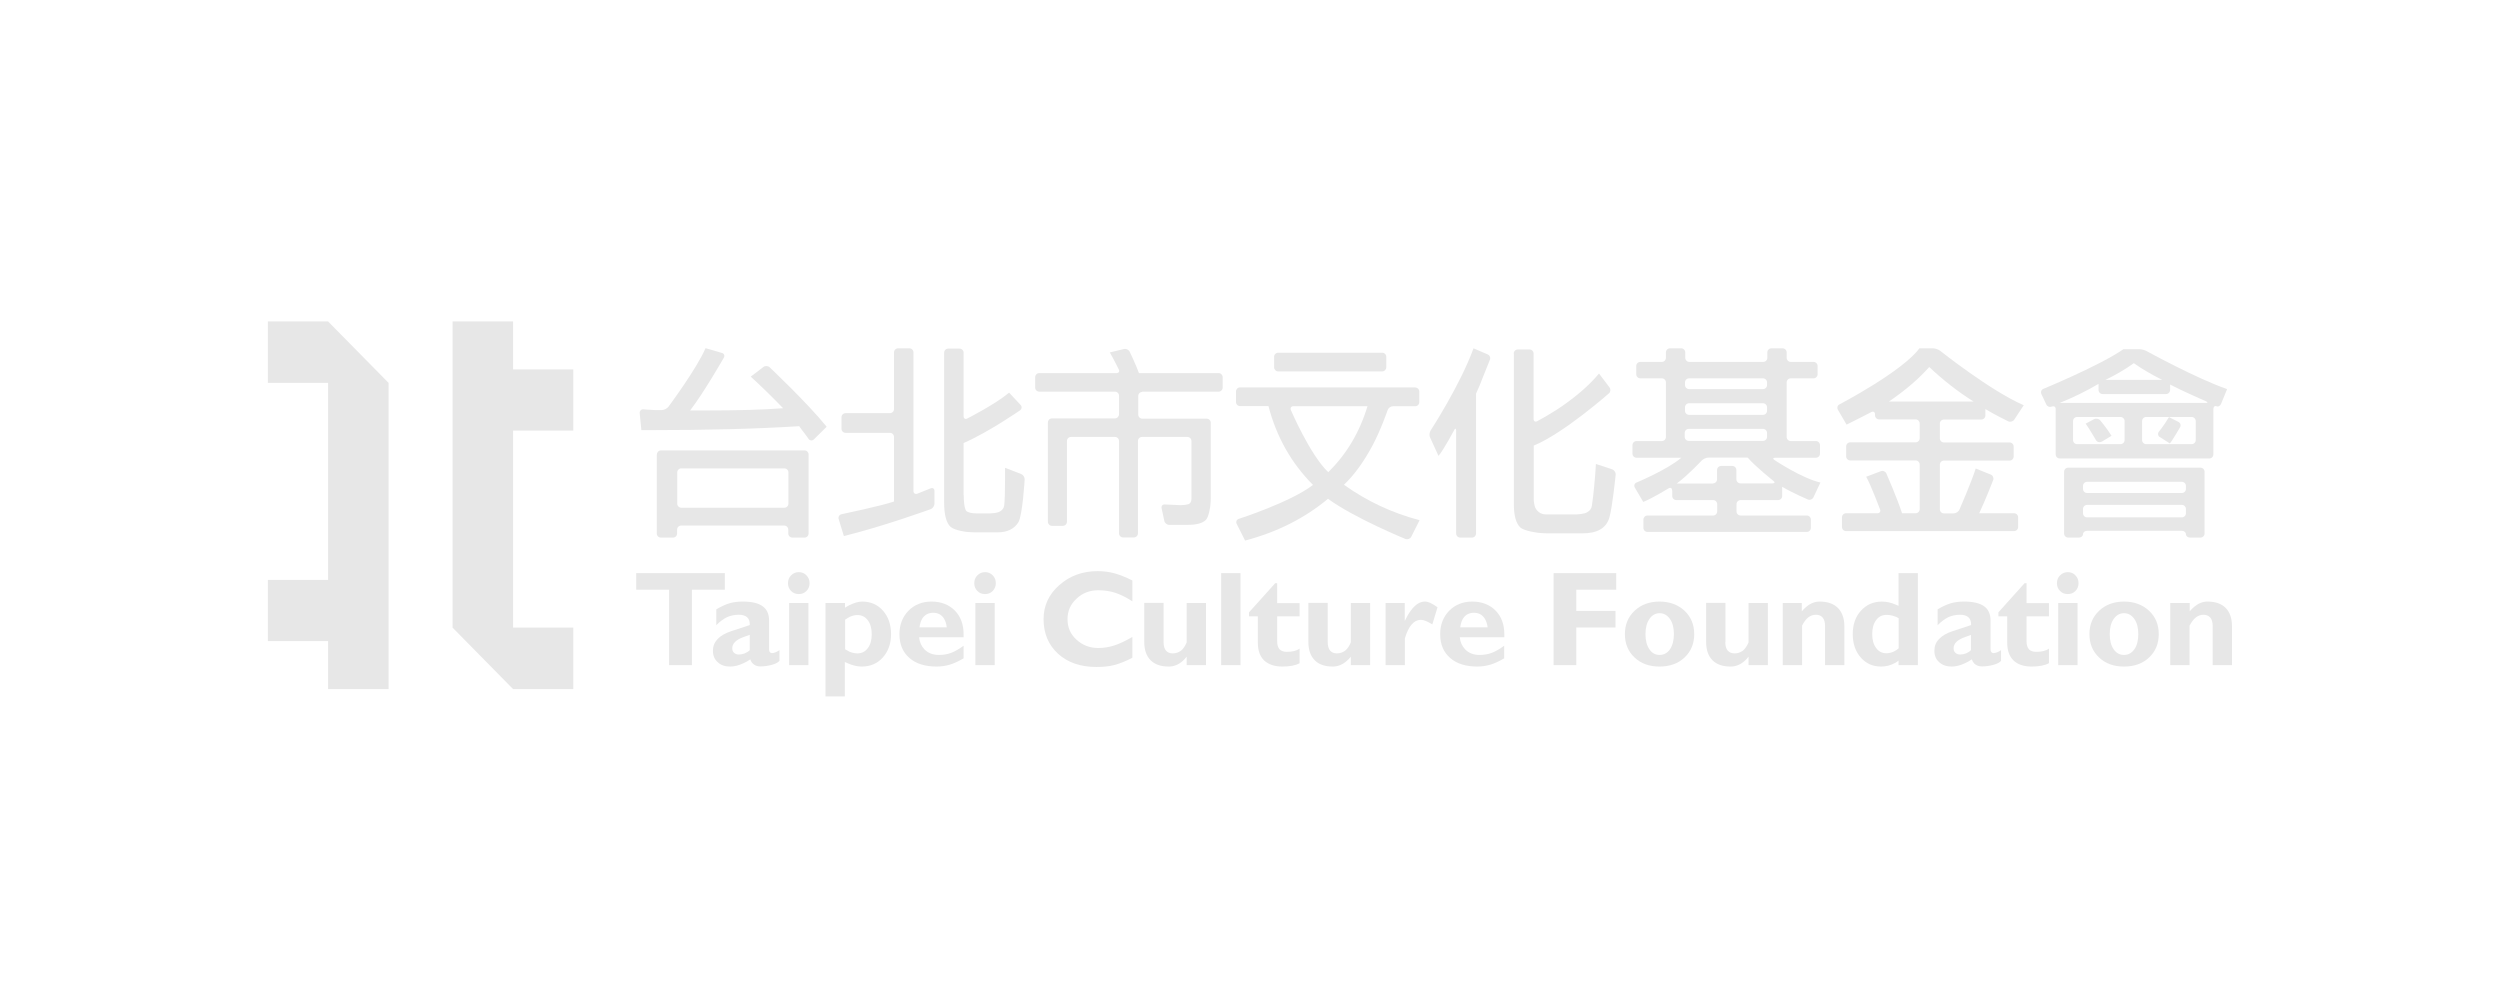 <svg width="140" height="56" viewBox="0 0 140 56" fill="none" xmlns="http://www.w3.org/2000/svg">
<g clip-path="url(#clip0_19972_95745)">
<path d="M32.104 24.112V20.687H28.732V18H25.344V35.147L28.732 38.588H32.104V35.147H28.732V24.112H32.104Z" fill="#E7E7E7"/>
<path d="M18.372 18H15V21.441H18.372V32.476H15V35.9H18.372V38.588H21.76V21.441L18.372 18Z" fill="#E7E7E7"/>
<path d="M37.47 33.023H35.627V32.563V32.095H40.591V32.555V33.023H38.748V37.248H38.113H37.47V33.023Z" fill="#E7E7E7"/>
<path d="M40.881 37.327C40.598 37.327 40.363 37.248 40.191 37.081C40.01 36.923 39.924 36.709 39.924 36.447C39.924 36.186 40.01 35.972 40.183 35.789C40.355 35.607 40.606 35.456 40.951 35.345L41.986 35.004V34.957C41.986 34.782 41.939 34.648 41.83 34.56C41.728 34.473 41.579 34.426 41.375 34.426C41.132 34.426 40.912 34.473 40.716 34.56C40.52 34.656 40.316 34.798 40.112 35.012V34.124C40.394 33.958 40.638 33.847 40.849 33.784C41.061 33.72 41.312 33.688 41.594 33.688C42.096 33.688 42.473 33.776 42.708 33.95C42.951 34.124 43.069 34.394 43.069 34.767V36.376C43.069 36.439 43.084 36.487 43.116 36.519C43.147 36.558 43.186 36.574 43.233 36.574C43.296 36.574 43.367 36.558 43.437 36.526C43.516 36.495 43.578 36.455 43.649 36.408V37.01C43.563 37.105 43.422 37.177 43.218 37.232C43.014 37.288 42.802 37.319 42.567 37.319C42.394 37.319 42.261 37.264 42.151 37.153C42.088 37.089 42.041 37.01 42.018 36.923C41.9 37.01 41.767 37.081 41.626 37.145C41.367 37.264 41.124 37.327 40.896 37.327M41.979 35.551L41.633 35.678C41.422 35.75 41.265 35.845 41.163 35.948C41.061 36.051 41.006 36.17 41.006 36.305C41.006 36.408 41.038 36.495 41.108 36.558C41.179 36.622 41.265 36.653 41.375 36.653C41.484 36.653 41.594 36.63 41.704 36.59C41.814 36.542 41.908 36.487 41.986 36.408V35.551H41.979Z" fill="#E7E7E7"/>
<path d="M44.731 32.04C44.903 32.04 45.044 32.095 45.162 32.222C45.28 32.341 45.335 32.483 45.335 32.658C45.335 32.832 45.28 32.975 45.162 33.094C45.044 33.213 44.903 33.268 44.731 33.268C44.558 33.268 44.417 33.213 44.3 33.094C44.182 32.975 44.127 32.832 44.127 32.658C44.127 32.483 44.182 32.341 44.3 32.222C44.417 32.103 44.558 32.04 44.731 32.04ZM44.19 33.768H45.272V37.248H44.19V33.768Z" fill="#E7E7E7"/>
<path d="M46.236 33.768H47.319V34.029L47.554 33.895C47.828 33.76 48.072 33.688 48.291 33.688C48.762 33.688 49.154 33.863 49.452 34.204C49.75 34.545 49.899 34.981 49.899 35.512C49.899 36.043 49.742 36.479 49.436 36.82C49.13 37.161 48.738 37.327 48.252 37.327C48.009 37.327 47.75 37.264 47.475 37.145C47.421 37.121 47.366 37.089 47.311 37.074V39H46.228V33.768H46.236ZM48.017 36.59C48.26 36.59 48.456 36.487 48.597 36.297C48.746 36.098 48.817 35.845 48.817 35.52C48.817 35.195 48.746 34.933 48.597 34.735C48.448 34.537 48.252 34.442 48.017 34.442C47.883 34.442 47.75 34.473 47.601 34.537C47.507 34.584 47.413 34.64 47.327 34.703V36.36C47.405 36.408 47.491 36.455 47.585 36.503C47.734 36.558 47.876 36.59 48.017 36.59Z" fill="#E7E7E7"/>
<path d="M52.455 37.327C51.804 37.327 51.295 37.169 50.926 36.844C50.557 36.526 50.369 36.083 50.369 35.512C50.369 34.981 50.542 34.545 50.871 34.204C51.208 33.863 51.64 33.688 52.165 33.688C52.691 33.688 53.138 33.855 53.467 34.188C53.796 34.521 53.961 34.965 53.961 35.512V35.686H51.467C51.498 35.956 51.593 36.178 51.765 36.36C51.969 36.574 52.243 36.677 52.581 36.677C52.832 36.677 53.059 36.638 53.271 36.558C53.475 36.479 53.71 36.344 53.961 36.162V36.867C53.663 37.042 53.396 37.161 53.177 37.224C52.957 37.288 52.714 37.327 52.447 37.327M53.02 35.131C52.996 34.917 52.934 34.751 52.847 34.616C52.714 34.418 52.518 34.315 52.259 34.315C52 34.315 51.804 34.418 51.663 34.616C51.577 34.743 51.522 34.917 51.491 35.131H53.028H53.02Z" fill="#E7E7E7"/>
<path d="M55.163 32.04C55.327 32.04 55.476 32.095 55.594 32.222C55.712 32.341 55.766 32.483 55.766 32.658C55.766 32.832 55.704 32.975 55.594 33.094C55.476 33.213 55.335 33.268 55.163 33.268C54.99 33.268 54.849 33.213 54.731 33.094C54.614 32.975 54.559 32.832 54.559 32.658C54.559 32.483 54.614 32.341 54.731 32.222C54.849 32.103 54.99 32.04 55.163 32.04ZM54.621 33.768H55.704V37.248H54.621V33.768Z" fill="#E7E7E7"/>
<path d="M63.412 36.836C63.043 37.026 62.706 37.161 62.408 37.24C62.11 37.319 61.773 37.351 61.404 37.351C60.518 37.351 59.796 37.105 59.255 36.614C58.714 36.122 58.44 35.472 58.44 34.672C58.44 33.926 58.73 33.284 59.318 32.769C59.906 32.246 60.62 31.984 61.467 31.984C61.796 31.984 62.11 32.024 62.4 32.103C62.682 32.182 63.027 32.309 63.412 32.507V33.673C63.067 33.451 62.745 33.292 62.455 33.197C62.165 33.102 61.843 33.054 61.506 33.054C61.02 33.054 60.612 33.213 60.282 33.53C59.945 33.839 59.781 34.22 59.781 34.679C59.781 35.139 59.945 35.512 60.282 35.821C60.62 36.13 61.028 36.289 61.506 36.289C61.804 36.289 62.102 36.241 62.4 36.146C62.69 36.051 63.027 35.892 63.412 35.67V36.836Z" fill="#E7E7E7"/>
<path d="M65.16 35.964C65.16 36.17 65.207 36.328 65.294 36.432C65.38 36.535 65.505 36.59 65.678 36.59C65.85 36.59 66 36.535 66.133 36.44C66.266 36.337 66.368 36.178 66.454 35.972V33.768H67.537V37.248H66.454V36.773C66.384 36.868 66.305 36.947 66.227 37.018C65.992 37.224 65.733 37.327 65.451 37.327C65.011 37.327 64.666 37.209 64.431 36.971C64.196 36.733 64.078 36.392 64.078 35.94V33.76H65.16V35.956V35.964Z" fill="#E7E7E7"/>
<path d="M68.385 32.095H68.926H69.467V37.248H68.926H68.385V32.095Z" fill="#E7E7E7"/>
<path d="M72.784 37.137C72.557 37.264 72.228 37.327 71.812 37.327C71.373 37.327 71.035 37.208 70.792 36.986C70.557 36.757 70.439 36.423 70.439 35.995V34.513H69.945V34.291L71.412 32.658H71.522V33.776H72.776V34.513H71.522V35.924C71.522 36.114 71.569 36.257 71.655 36.36C71.749 36.455 71.882 36.503 72.055 36.503C72.369 36.503 72.604 36.447 72.776 36.321V37.137H72.784Z" fill="#E7E7E7"/>
<path d="M74.352 35.964C74.352 36.17 74.399 36.328 74.485 36.432C74.571 36.535 74.705 36.59 74.869 36.59C75.034 36.59 75.191 36.535 75.324 36.44C75.458 36.337 75.56 36.178 75.646 35.972V33.768H76.728V37.248H75.646V36.773C75.575 36.868 75.497 36.947 75.411 37.018C75.175 37.224 74.916 37.327 74.634 37.327C74.195 37.327 73.85 37.209 73.622 36.971C73.387 36.733 73.269 36.392 73.269 35.94V33.76H74.352V35.956V35.964Z" fill="#E7E7E7"/>
<path d="M77.584 33.768H78.666V34.775C78.776 34.545 78.886 34.354 79.004 34.196C79.254 33.855 79.513 33.688 79.796 33.688C79.89 33.688 79.984 33.712 80.094 33.76C80.203 33.807 80.337 33.895 80.501 34.006L80.211 34.965C80.054 34.87 79.921 34.806 79.827 34.767C79.733 34.727 79.639 34.711 79.56 34.711C79.372 34.711 79.2 34.798 79.05 34.973C78.901 35.147 78.776 35.401 78.674 35.75V37.248H77.592V33.768H77.584Z" fill="#E7E7E7"/>
<path d="M82.737 37.327C82.086 37.327 81.576 37.169 81.207 36.844C80.839 36.526 80.65 36.083 80.65 35.512C80.65 34.981 80.823 34.545 81.152 34.204C81.49 33.863 81.921 33.688 82.446 33.688C82.972 33.688 83.419 33.855 83.748 34.188C84.078 34.521 84.242 34.965 84.242 35.512V35.686H81.748C81.772 35.956 81.874 36.178 82.046 36.36C82.25 36.574 82.517 36.677 82.854 36.677C83.105 36.677 83.333 36.638 83.544 36.558C83.748 36.479 83.984 36.344 84.234 36.162V36.867C83.936 37.042 83.67 37.161 83.45 37.224C83.231 37.288 82.987 37.327 82.721 37.327M83.309 35.131C83.278 34.917 83.223 34.751 83.129 34.616C82.995 34.418 82.799 34.315 82.54 34.315C82.282 34.315 82.078 34.418 81.944 34.616C81.858 34.743 81.803 34.917 81.772 35.131H83.309Z" fill="#E7E7E7"/>
<path d="M87.002 37.248V32.095H90.508V32.563V33.023H88.272V34.212H90.468V34.68V35.139H88.272V37.248H87.637H87.002Z" fill="#E7E7E7"/>
<path d="M91.535 36.82C91.174 36.479 90.994 36.043 90.994 35.512C90.994 34.981 91.174 34.545 91.535 34.204C91.896 33.863 92.367 33.688 92.931 33.688C93.496 33.688 93.974 33.863 94.335 34.204C94.696 34.545 94.876 34.981 94.876 35.512C94.876 36.043 94.696 36.479 94.335 36.82C93.974 37.161 93.504 37.327 92.931 37.327C92.359 37.327 91.896 37.161 91.535 36.82ZM93.519 36.36C93.661 36.146 93.739 35.861 93.739 35.512C93.739 35.163 93.668 34.878 93.519 34.664C93.37 34.45 93.174 34.339 92.939 34.339C92.704 34.339 92.508 34.45 92.367 34.664C92.218 34.878 92.147 35.163 92.147 35.512C92.147 35.861 92.218 36.146 92.367 36.36C92.508 36.574 92.704 36.677 92.939 36.677C93.174 36.677 93.378 36.566 93.519 36.36Z" fill="#E7E7E7"/>
<path d="M96.617 35.964C96.617 36.17 96.665 36.328 96.751 36.432C96.845 36.535 96.97 36.59 97.143 36.59C97.315 36.59 97.464 36.535 97.598 36.44C97.723 36.337 97.833 36.178 97.919 35.972V33.768H99.001V37.248H97.919V36.773C97.849 36.868 97.77 36.947 97.692 37.018C97.457 37.224 97.198 37.327 96.915 37.327C96.468 37.327 96.131 37.209 95.896 36.971C95.661 36.733 95.543 36.392 95.543 35.94V33.76H96.625V35.956L96.617 35.964Z" fill="#E7E7E7"/>
<path d="M99.818 33.768H100.901V34.236C100.979 34.14 101.065 34.053 101.152 33.982C101.387 33.784 101.638 33.688 101.897 33.688C102.344 33.688 102.681 33.807 102.924 34.045C103.159 34.283 103.285 34.632 103.285 35.084V37.248H102.203V35.052C102.203 34.846 102.155 34.687 102.069 34.584C101.983 34.481 101.857 34.426 101.685 34.426C101.528 34.426 101.387 34.481 101.261 34.576C101.128 34.679 101.018 34.838 100.916 35.036V37.248H99.834V33.768H99.818Z" fill="#E7E7E7"/>
<path d="M105.346 37.327C104.875 37.327 104.499 37.161 104.201 36.82C103.903 36.479 103.754 36.043 103.754 35.512C103.754 34.981 103.903 34.537 104.209 34.204C104.515 33.863 104.907 33.689 105.385 33.689C105.636 33.689 105.903 33.744 106.169 33.863L106.318 33.926V32.095H107.401V37.248H106.318V36.994C106.248 37.05 106.177 37.097 106.099 37.137C105.864 37.264 105.613 37.327 105.338 37.327M105.636 34.434C105.401 34.434 105.205 34.529 105.064 34.727C104.915 34.925 104.844 35.187 104.844 35.512C104.844 35.837 104.915 36.091 105.064 36.289C105.205 36.487 105.401 36.582 105.636 36.582C105.785 36.582 105.926 36.55 106.067 36.479C106.169 36.432 106.256 36.368 106.326 36.305V34.624C106.264 34.577 106.185 34.537 106.091 34.513C105.942 34.458 105.793 34.434 105.636 34.434Z" fill="#E7E7E7"/>
<path d="M109.291 37.327C109.008 37.327 108.773 37.248 108.593 37.081C108.412 36.923 108.326 36.709 108.326 36.447C108.326 36.186 108.405 35.972 108.585 35.789C108.75 35.607 109.008 35.456 109.346 35.345L110.381 35.004V34.957C110.381 34.782 110.326 34.648 110.224 34.56C110.122 34.473 109.965 34.426 109.769 34.426C109.526 34.426 109.306 34.473 109.11 34.56C108.914 34.656 108.718 34.798 108.507 35.012V34.124C108.781 33.958 109.032 33.847 109.244 33.784C109.456 33.72 109.706 33.688 109.989 33.688C110.491 33.688 110.867 33.776 111.11 33.95C111.353 34.124 111.471 34.394 111.471 34.767V36.376C111.471 36.439 111.487 36.487 111.518 36.519C111.549 36.558 111.589 36.574 111.636 36.574C111.698 36.574 111.769 36.558 111.847 36.526C111.926 36.495 111.997 36.455 112.059 36.408V37.01C111.973 37.105 111.832 37.177 111.628 37.232C111.424 37.288 111.212 37.319 110.977 37.319C110.812 37.319 110.671 37.264 110.553 37.153C110.499 37.089 110.452 37.01 110.42 36.923C110.303 37.01 110.169 37.081 110.028 37.145C109.769 37.264 109.526 37.327 109.306 37.327M110.381 35.551L110.036 35.678C109.824 35.75 109.667 35.845 109.557 35.948C109.456 36.051 109.401 36.17 109.401 36.305C109.401 36.408 109.432 36.495 109.503 36.558C109.573 36.622 109.659 36.653 109.769 36.653C109.879 36.653 109.989 36.63 110.099 36.59C110.208 36.542 110.303 36.487 110.373 36.408V35.551H110.381Z" fill="#E7E7E7"/>
<path d="M114.741 37.137C114.514 37.264 114.185 37.327 113.769 37.327C113.33 37.327 112.985 37.208 112.757 36.986C112.522 36.757 112.404 36.423 112.404 35.995V34.513H111.91V34.291L113.377 32.658H113.487V33.776H114.741V34.513H113.487V35.924C113.487 36.114 113.534 36.257 113.62 36.36C113.714 36.455 113.839 36.503 114.02 36.503C114.334 36.503 114.577 36.447 114.741 36.321V37.137Z" fill="#E7E7E7"/>
<path d="M115.793 32.04C115.966 32.04 116.107 32.095 116.225 32.222C116.342 32.341 116.397 32.483 116.397 32.658C116.397 32.832 116.342 32.975 116.225 33.094C116.107 33.213 115.966 33.268 115.793 33.268C115.621 33.268 115.48 33.213 115.362 33.094C115.244 32.975 115.189 32.832 115.189 32.658C115.189 32.483 115.244 32.341 115.362 32.222C115.48 32.103 115.629 32.04 115.793 32.04ZM115.26 33.768H116.342V37.248H115.26V33.768Z" fill="#E7E7E7"/>
<path d="M117.549 36.82C117.188 36.479 117.008 36.043 117.008 35.512C117.008 34.981 117.188 34.545 117.549 34.204C117.91 33.863 118.38 33.688 118.945 33.688C119.51 33.688 119.98 33.863 120.349 34.204C120.71 34.545 120.89 34.981 120.89 35.512C120.89 36.043 120.71 36.479 120.349 36.82C119.988 37.161 119.517 37.327 118.945 37.327C118.372 37.327 117.91 37.161 117.549 36.82ZM119.525 36.36C119.674 36.146 119.745 35.861 119.745 35.512C119.745 35.163 119.674 34.878 119.525 34.664C119.376 34.45 119.18 34.339 118.945 34.339C118.71 34.339 118.514 34.45 118.365 34.664C118.216 34.878 118.145 35.163 118.145 35.512C118.145 35.861 118.216 36.146 118.365 36.36C118.514 36.574 118.702 36.677 118.945 36.677C119.188 36.677 119.376 36.566 119.525 36.36Z" fill="#E7E7E7"/>
<path d="M121.541 33.768H122.623V34.236C122.702 34.14 122.788 34.053 122.874 33.982C123.11 33.784 123.353 33.688 123.619 33.688C124.066 33.688 124.404 33.807 124.639 34.045C124.874 34.283 124.992 34.632 124.992 35.084V37.248H123.91V35.052C123.91 34.846 123.862 34.687 123.776 34.584C123.682 34.481 123.557 34.426 123.392 34.426C123.235 34.426 123.094 34.481 122.968 34.576C122.835 34.679 122.725 34.838 122.615 35.036V37.248H121.533V33.768H121.541Z" fill="#E7E7E7"/>
<path d="M40.434 19.768C40.552 19.799 40.599 19.918 40.536 20.029C40.536 20.029 39.399 22.019 38.646 22.986H39.47C41.305 22.986 42.763 22.947 43.854 22.86C43.234 22.217 42.622 21.623 42.042 21.092L42.748 20.553C42.85 20.473 43.007 20.481 43.101 20.569C43.101 20.569 45.218 22.566 46.293 23.898L45.579 24.604C45.485 24.691 45.359 24.683 45.281 24.58C45.281 24.58 45.132 24.366 45.038 24.247C44.928 24.112 44.842 23.985 44.755 23.866C42.395 24.017 39.587 24.088 36.333 24.088H35.917L35.823 23.137C35.815 23.01 35.901 22.915 36.027 22.923C36.027 22.923 36.419 22.955 36.67 22.963H37.062C37.187 22.963 37.352 22.883 37.431 22.78C37.431 22.78 39.023 20.64 39.509 19.498L40.411 19.76L40.434 19.768ZM36.787 25.452C36.787 25.325 36.889 25.222 37.015 25.222H45.053C45.179 25.222 45.281 25.325 45.281 25.452V29.875C45.281 30.002 45.179 30.105 45.053 30.105H44.371C44.246 30.105 44.144 30.002 44.144 29.875V29.661C44.144 29.535 44.042 29.431 43.916 29.431H38.144C38.019 29.431 37.917 29.535 37.917 29.661V29.875C37.917 30.002 37.815 30.105 37.689 30.105H37.007C36.882 30.105 36.78 30.002 36.78 29.875V25.452H36.787ZM44.152 26.459C44.152 26.332 44.05 26.229 43.924 26.229H38.152C38.026 26.229 37.925 26.332 37.925 26.459V28.203C37.925 28.329 38.026 28.433 38.152 28.433H43.924C44.05 28.433 44.152 28.329 44.152 28.203V26.459Z" fill="#E7E7E7"/>
<path d="M51.154 27.497C51.154 27.624 51.248 27.688 51.366 27.648L52.118 27.347C52.236 27.299 52.33 27.37 52.33 27.489V28.203C52.33 28.33 52.236 28.472 52.118 28.512C52.118 28.512 49.444 29.487 47.256 30.018L46.966 29.067C46.927 28.948 46.997 28.829 47.123 28.797C47.123 28.797 49.428 28.314 50.064 28.084V24.469C50.064 24.342 49.962 24.239 49.836 24.239H47.35C47.225 24.239 47.123 24.136 47.123 24.009V23.367C47.123 23.24 47.225 23.137 47.35 23.137H49.836C49.962 23.137 50.064 23.034 50.064 22.907V19.736C50.064 19.609 50.166 19.506 50.291 19.506H50.926C51.052 19.506 51.154 19.609 51.154 19.736V27.505V27.497ZM53.969 27.735C53.969 27.862 53.977 28.068 53.993 28.195C53.993 28.195 54.024 28.567 54.142 28.639C54.26 28.71 54.44 28.75 54.691 28.75H55.452C55.577 28.75 55.781 28.726 55.899 28.686C55.899 28.686 56.197 28.599 56.236 28.306C56.267 28.013 56.283 27.529 56.283 26.839V26.197L57.185 26.546C57.302 26.594 57.389 26.728 57.381 26.855C57.381 26.855 57.263 28.869 57.028 29.249C56.793 29.622 56.408 29.812 55.859 29.812H54.597C54.471 29.812 54.267 29.796 54.142 29.788C54.142 29.788 53.499 29.717 53.24 29.511C52.997 29.297 52.871 28.837 52.871 28.124V19.752C52.871 19.625 52.973 19.522 53.099 19.522H53.734C53.859 19.522 53.962 19.625 53.962 19.752V23.312C53.962 23.438 54.056 23.494 54.165 23.438C54.165 23.438 55.742 22.638 56.51 21.988L57.153 22.677C57.24 22.773 57.224 22.899 57.122 22.979C57.122 22.979 55.35 24.207 53.962 24.81V27.743L53.969 27.735Z" fill="#E7E7E7"/>
<path d="M63.968 21.948C63.843 21.948 63.741 22.051 63.741 22.178V23.216C63.741 23.343 63.843 23.446 63.968 23.446H67.576C67.701 23.446 67.803 23.549 67.803 23.676V27.846C67.803 27.973 67.796 28.179 67.78 28.306C67.78 28.306 67.709 28.948 67.521 29.122C67.333 29.305 66.996 29.392 66.509 29.392H65.474C65.349 29.392 65.223 29.289 65.2 29.162L65.051 28.464C65.019 28.337 65.106 28.242 65.231 28.25L66.133 28.29C66.258 28.29 66.454 28.266 66.572 28.227C66.572 28.227 66.721 28.171 66.721 27.925V24.699C66.721 24.572 66.619 24.469 66.494 24.469H63.953C63.827 24.469 63.725 24.572 63.725 24.699V29.867C63.725 29.994 63.623 30.097 63.498 30.097H62.894C62.768 30.097 62.666 29.994 62.666 29.867V24.699C62.666 24.572 62.565 24.469 62.439 24.469H59.976C59.851 24.469 59.749 24.572 59.749 24.699V29.218C59.749 29.344 59.647 29.447 59.522 29.447H58.91C58.784 29.447 58.682 29.344 58.682 29.218V23.66C58.682 23.533 58.784 23.43 58.91 23.43H62.439C62.565 23.43 62.666 23.319 62.666 23.201V22.162C62.666 22.035 62.565 21.932 62.439 21.932H58.196C58.071 21.932 57.969 21.829 57.969 21.702V21.123C57.969 20.997 58.071 20.894 58.196 20.894H62.525C62.651 20.894 62.714 20.798 62.651 20.688C62.651 20.688 62.431 20.228 62.149 19.736L62.941 19.546C63.066 19.514 63.208 19.585 63.263 19.697C63.263 19.697 63.639 20.481 63.78 20.894H68.243C68.368 20.894 68.47 20.997 68.47 21.123V21.702C68.47 21.829 68.368 21.932 68.243 21.932H63.953L63.968 21.948Z" fill="#E7E7E7"/>
<path d="M80.086 24.509C80.031 24.39 80.046 24.215 80.117 24.104C80.117 24.104 81.772 21.56 82.517 19.506L83.309 19.847C83.427 19.895 83.482 20.03 83.434 20.148C83.434 20.148 83.231 20.664 83.074 21.044C82.94 21.401 82.799 21.742 82.658 22.043V29.875C82.658 30.002 82.556 30.105 82.431 30.105H81.772C81.646 30.105 81.544 30.002 81.544 29.875V24.112C81.544 23.985 81.49 23.97 81.435 24.081C81.435 24.081 80.862 25.167 80.556 25.531L80.086 24.501V24.509ZM84.768 19.8C84.768 19.673 84.87 19.57 84.995 19.57H85.654C85.779 19.57 85.881 19.673 85.881 19.8V23.462C85.881 23.589 85.975 23.645 86.078 23.589C86.078 23.589 87.003 23.105 87.748 22.55C88.501 22.003 89.097 21.456 89.544 20.917L90.132 21.694C90.21 21.797 90.195 21.948 90.101 22.027C90.101 22.027 87.56 24.271 85.889 24.953V27.949C85.889 28.076 85.921 28.274 85.96 28.393C85.96 28.393 86.109 28.805 86.556 28.805H88.305C88.43 28.805 88.634 28.774 88.752 28.742C88.752 28.742 89.097 28.647 89.144 28.33C89.191 28.013 89.238 27.64 89.277 27.204C89.324 26.768 89.348 26.364 89.371 25.983L90.281 26.284C90.399 26.324 90.493 26.459 90.477 26.586C90.477 26.586 90.297 28.401 90.124 28.988C89.952 29.574 89.45 29.868 88.618 29.868H86.658C86.532 29.868 86.321 29.852 86.203 29.844C86.203 29.844 85.372 29.757 85.136 29.535C84.893 29.305 84.776 28.869 84.776 28.219V19.8H84.768Z" fill="#E7E7E7"/>
<path d="M93.637 27.458C93.637 27.331 93.551 27.283 93.441 27.347C93.441 27.347 92.555 27.894 92.022 28.108L91.551 27.307C91.489 27.196 91.528 27.069 91.645 27.022C91.645 27.022 93.347 26.316 94.155 25.634H91.645C91.52 25.634 91.418 25.531 91.418 25.404V24.929C91.418 24.802 91.52 24.699 91.645 24.699H93.065C93.19 24.699 93.292 24.596 93.292 24.469V21.417C93.292 21.29 93.19 21.187 93.065 21.187H91.857C91.732 21.187 91.63 21.084 91.63 20.957V20.497C91.63 20.37 91.732 20.267 91.857 20.267H93.065C93.19 20.267 93.292 20.164 93.292 20.038V19.736C93.292 19.609 93.394 19.506 93.52 19.506H94.147C94.273 19.506 94.375 19.609 94.375 19.736V20.038C94.375 20.164 94.477 20.267 94.602 20.267H98.743C98.868 20.267 98.97 20.164 98.97 20.038V19.736C98.97 19.609 99.072 19.506 99.198 19.506H99.825C99.951 19.506 100.053 19.609 100.053 19.736V20.038C100.053 20.164 100.155 20.267 100.28 20.267H101.558C101.684 20.267 101.786 20.37 101.786 20.497V20.957C101.786 21.084 101.684 21.187 101.558 21.187H100.28C100.155 21.187 100.053 21.29 100.053 21.417V24.469C100.053 24.596 100.155 24.699 100.28 24.699H101.692C101.817 24.699 101.919 24.802 101.919 24.929V25.404C101.919 25.531 101.817 25.634 101.692 25.634H99.41C99.284 25.634 99.268 25.698 99.37 25.761C99.37 25.761 100.9 26.784 101.943 27.022L101.551 27.854C101.496 27.965 101.355 28.02 101.245 27.973C101.245 27.973 100.398 27.616 99.802 27.259V27.775C99.802 27.902 99.7 28.005 99.574 28.005H97.472C97.347 28.005 97.245 28.108 97.245 28.235V28.639C97.245 28.766 97.347 28.869 97.472 28.869H101.182C101.307 28.869 101.409 28.972 101.409 29.099V29.558C101.409 29.685 101.307 29.788 101.182 29.788H92.257C92.132 29.788 92.03 29.685 92.03 29.558V29.099C92.03 28.972 92.132 28.869 92.257 28.869H95.935C96.061 28.869 96.163 28.766 96.163 28.639V28.235C96.163 28.108 96.061 28.005 95.935 28.005H93.873C93.747 28.005 93.645 27.902 93.645 27.775V27.474L93.637 27.458ZM95.927 27.069C96.053 27.069 96.155 26.966 96.155 26.839V26.324C96.155 26.197 96.257 26.094 96.382 26.094H97.01C97.135 26.094 97.237 26.197 97.237 26.324V26.839C97.237 26.966 97.339 27.069 97.465 27.069H99.26C99.386 27.069 99.41 27.006 99.308 26.927C99.308 26.927 98.28 26.11 97.872 25.626H95.669C95.543 25.626 95.371 25.706 95.284 25.801C95.284 25.801 94.5 26.641 93.896 27.077H95.927V27.069ZM94.343 24.461C94.343 24.588 94.445 24.691 94.571 24.691H98.727C98.853 24.691 98.955 24.588 98.955 24.461V24.247C98.955 24.12 98.853 24.017 98.727 24.017H94.571C94.445 24.017 94.343 24.12 94.343 24.247V24.461ZM94.359 21.56C94.359 21.686 94.461 21.79 94.586 21.79H98.727C98.853 21.79 98.955 21.686 98.955 21.56V21.417C98.955 21.29 98.853 21.187 98.727 21.187H94.586C94.461 21.187 94.359 21.29 94.359 21.417V21.56ZM94.359 23.002C94.359 23.129 94.461 23.232 94.586 23.232H98.727C98.853 23.232 98.955 23.129 98.955 23.002V22.812C98.955 22.685 98.853 22.582 98.727 22.582H94.586C94.461 22.582 94.359 22.685 94.359 22.812V23.002Z" fill="#E7E7E7"/>
<path d="M105.134 28.742C105.26 28.742 105.33 28.647 105.283 28.528C105.283 28.528 104.789 27.204 104.507 26.697L105.33 26.387C105.448 26.34 105.589 26.403 105.636 26.514C105.636 26.514 106.263 27.949 106.514 28.742H107.275C107.401 28.742 107.503 28.639 107.503 28.512V26.015C107.503 25.888 107.401 25.785 107.275 25.785H103.613C103.487 25.785 103.385 25.682 103.385 25.555V25C103.385 24.873 103.487 24.77 103.613 24.77H107.275C107.401 24.77 107.503 24.667 107.503 24.54V23.716C107.503 23.589 107.401 23.486 107.275 23.486H105.228C105.103 23.486 105.001 23.383 105.001 23.256V23.201C105.001 23.074 104.907 23.018 104.797 23.074C104.797 23.074 103.903 23.541 103.409 23.779L102.923 22.947C102.86 22.836 102.899 22.701 103.009 22.646C103.009 22.646 106.53 20.806 107.487 19.506H108.248C108.373 19.506 108.553 19.57 108.655 19.649C108.655 19.649 111.471 21.892 113.33 22.693L112.796 23.502C112.726 23.605 112.577 23.645 112.467 23.597C112.467 23.597 111.612 23.177 111.181 22.907V23.264C111.181 23.391 111.079 23.494 110.953 23.494H108.859C108.734 23.494 108.632 23.597 108.632 23.724V24.548C108.632 24.675 108.734 24.778 108.859 24.778H112.538C112.663 24.778 112.765 24.881 112.765 25.008V25.563C112.765 25.69 112.663 25.793 112.538 25.793H108.859C108.734 25.793 108.632 25.896 108.632 26.023V28.52C108.632 28.647 108.734 28.75 108.859 28.75H109.408C109.534 28.75 109.675 28.655 109.73 28.536C109.73 28.536 110.42 26.95 110.64 26.237L111.487 26.578C111.604 26.625 111.659 26.76 111.62 26.879C111.62 26.879 111.181 28.013 110.836 28.742H112.788C112.914 28.742 113.016 28.845 113.016 28.972V29.511C113.016 29.638 112.914 29.741 112.788 29.741H103.377C103.252 29.741 103.15 29.638 103.15 29.511V28.972C103.15 28.845 103.252 28.742 103.377 28.742H105.15H105.134ZM108.036 20.553C107.463 21.203 106.71 21.853 105.777 22.487H110.522C109.636 21.932 108.812 21.282 108.036 20.553Z" fill="#E7E7E7"/>
<path d="M114.899 22.764C114.781 22.82 114.648 22.764 114.593 22.653L114.318 22.067C114.263 21.948 114.318 21.813 114.436 21.773C114.436 21.773 117.604 20.465 118.914 19.554H119.792C119.918 19.554 120.106 19.601 120.216 19.665C120.216 19.665 123.016 21.203 124.718 21.789L124.38 22.614C124.333 22.733 124.216 22.796 124.121 22.748C124.027 22.709 123.949 22.78 123.949 22.907V25.444C123.949 25.571 123.847 25.674 123.722 25.674H115.346C115.22 25.674 115.118 25.571 115.118 25.444V22.907C115.118 22.78 115.024 22.717 114.906 22.772L114.899 22.764ZM115.33 22.566H123.518C123.643 22.566 123.651 22.526 123.533 22.471C123.533 22.471 122.239 21.908 121.526 21.536V21.837C121.526 21.964 121.424 22.067 121.298 22.067H117.745C117.62 22.067 117.518 21.964 117.518 21.837V21.496C116.851 21.892 116.122 22.249 115.338 22.566M115.589 26.419C115.589 26.292 115.691 26.189 115.816 26.189H123.227C123.353 26.189 123.455 26.292 123.455 26.419V29.875C123.455 30.002 123.353 30.105 123.227 30.105H122.639C122.514 30.105 122.412 30.018 122.412 29.915C122.412 29.812 122.31 29.725 122.184 29.725H116.875C116.749 29.725 116.648 29.812 116.648 29.915C116.648 30.018 116.546 30.105 116.42 30.105H115.816C115.691 30.105 115.589 30.002 115.589 29.875V26.419ZM118.977 23.581C118.977 23.454 118.875 23.351 118.749 23.351H116.318C116.193 23.351 116.091 23.454 116.091 23.581V24.643C116.091 24.77 116.193 24.873 116.318 24.873H118.749C118.875 24.873 118.977 24.77 118.977 24.643V23.581ZM116.648 27.378C116.648 27.505 116.749 27.608 116.875 27.608H122.184C122.31 27.608 122.412 27.505 122.412 27.378V27.212C122.412 27.085 122.31 26.982 122.184 26.982H116.875C116.749 26.982 116.648 27.085 116.648 27.212V27.378ZM116.648 28.742C116.648 28.869 116.749 28.972 116.875 28.972H122.184C122.31 28.972 122.412 28.869 122.412 28.742V28.504C122.412 28.377 122.31 28.274 122.184 28.274H116.875C116.749 28.274 116.648 28.377 116.648 28.504V28.742ZM117.691 24.73C117.581 24.794 117.44 24.762 117.377 24.651C117.377 24.651 116.953 23.93 116.797 23.724L117.259 23.478C117.369 23.414 117.534 23.446 117.612 23.541C117.612 23.541 117.957 23.946 118.247 24.405L117.691 24.738V24.73ZM119.494 20.338C119.008 20.687 118.475 20.997 117.902 21.274H121.086C120.467 20.965 119.941 20.656 119.494 20.338ZM122.961 23.581C122.961 23.454 122.859 23.351 122.733 23.351H120.185C120.059 23.351 119.957 23.454 119.957 23.581V24.643C119.957 24.77 120.059 24.873 120.185 24.873H122.733C122.859 24.873 122.961 24.77 122.961 24.643V23.581ZM120.945 24.477C120.843 24.405 120.82 24.279 120.898 24.175C120.898 24.175 121.141 23.89 121.463 23.359L121.996 23.628C122.106 23.684 122.145 23.827 122.082 23.93C122.082 23.93 121.643 24.691 121.51 24.833L120.945 24.469V24.477Z" fill="#E7E7E7"/>
<path d="M79.253 21.702C79.379 21.702 79.481 21.805 79.481 21.932V22.519C79.481 22.646 79.379 22.749 79.253 22.749H78.006C77.881 22.749 77.748 22.844 77.708 22.963C77.708 22.963 77.332 24.073 76.846 24.976C76.359 25.88 75.834 26.602 75.261 27.148C76.54 28.06 77.951 28.726 79.496 29.13L79.026 30.066C78.963 30.177 78.822 30.224 78.712 30.185C78.712 30.185 75.858 29.019 74.367 27.933C73.073 29.011 71.528 29.796 69.725 30.272L69.254 29.337C69.199 29.226 69.246 29.099 69.364 29.059C69.364 29.059 72.273 28.124 73.528 27.156C72.313 25.936 71.481 24.461 71.034 22.741H69.442C69.317 22.741 69.215 22.638 69.215 22.511V21.924C69.215 21.797 69.317 21.694 69.442 21.694H79.277L79.253 21.702ZM72.43 22.749C72.305 22.749 72.242 22.844 72.289 22.963C72.289 22.963 73.364 25.476 74.383 26.443C75.403 25.436 76.14 24.207 76.579 22.749H72.43Z" fill="#E7E7E7"/>
<path d="M77.404 20.798C77.53 20.798 77.632 20.695 77.632 20.569V19.982C77.632 19.855 77.53 19.752 77.404 19.752H71.577C71.452 19.752 71.35 19.855 71.35 19.982V20.569C71.35 20.695 71.452 20.798 71.577 20.798H77.404Z" fill="#E7E7E7"/>
</g>
<defs>
<clipPath id="clip0_19972_95745">
<rect width="110" height="21" fill="white" transform="translate(15 18)"/>
</clipPath>
</defs>
</svg>
